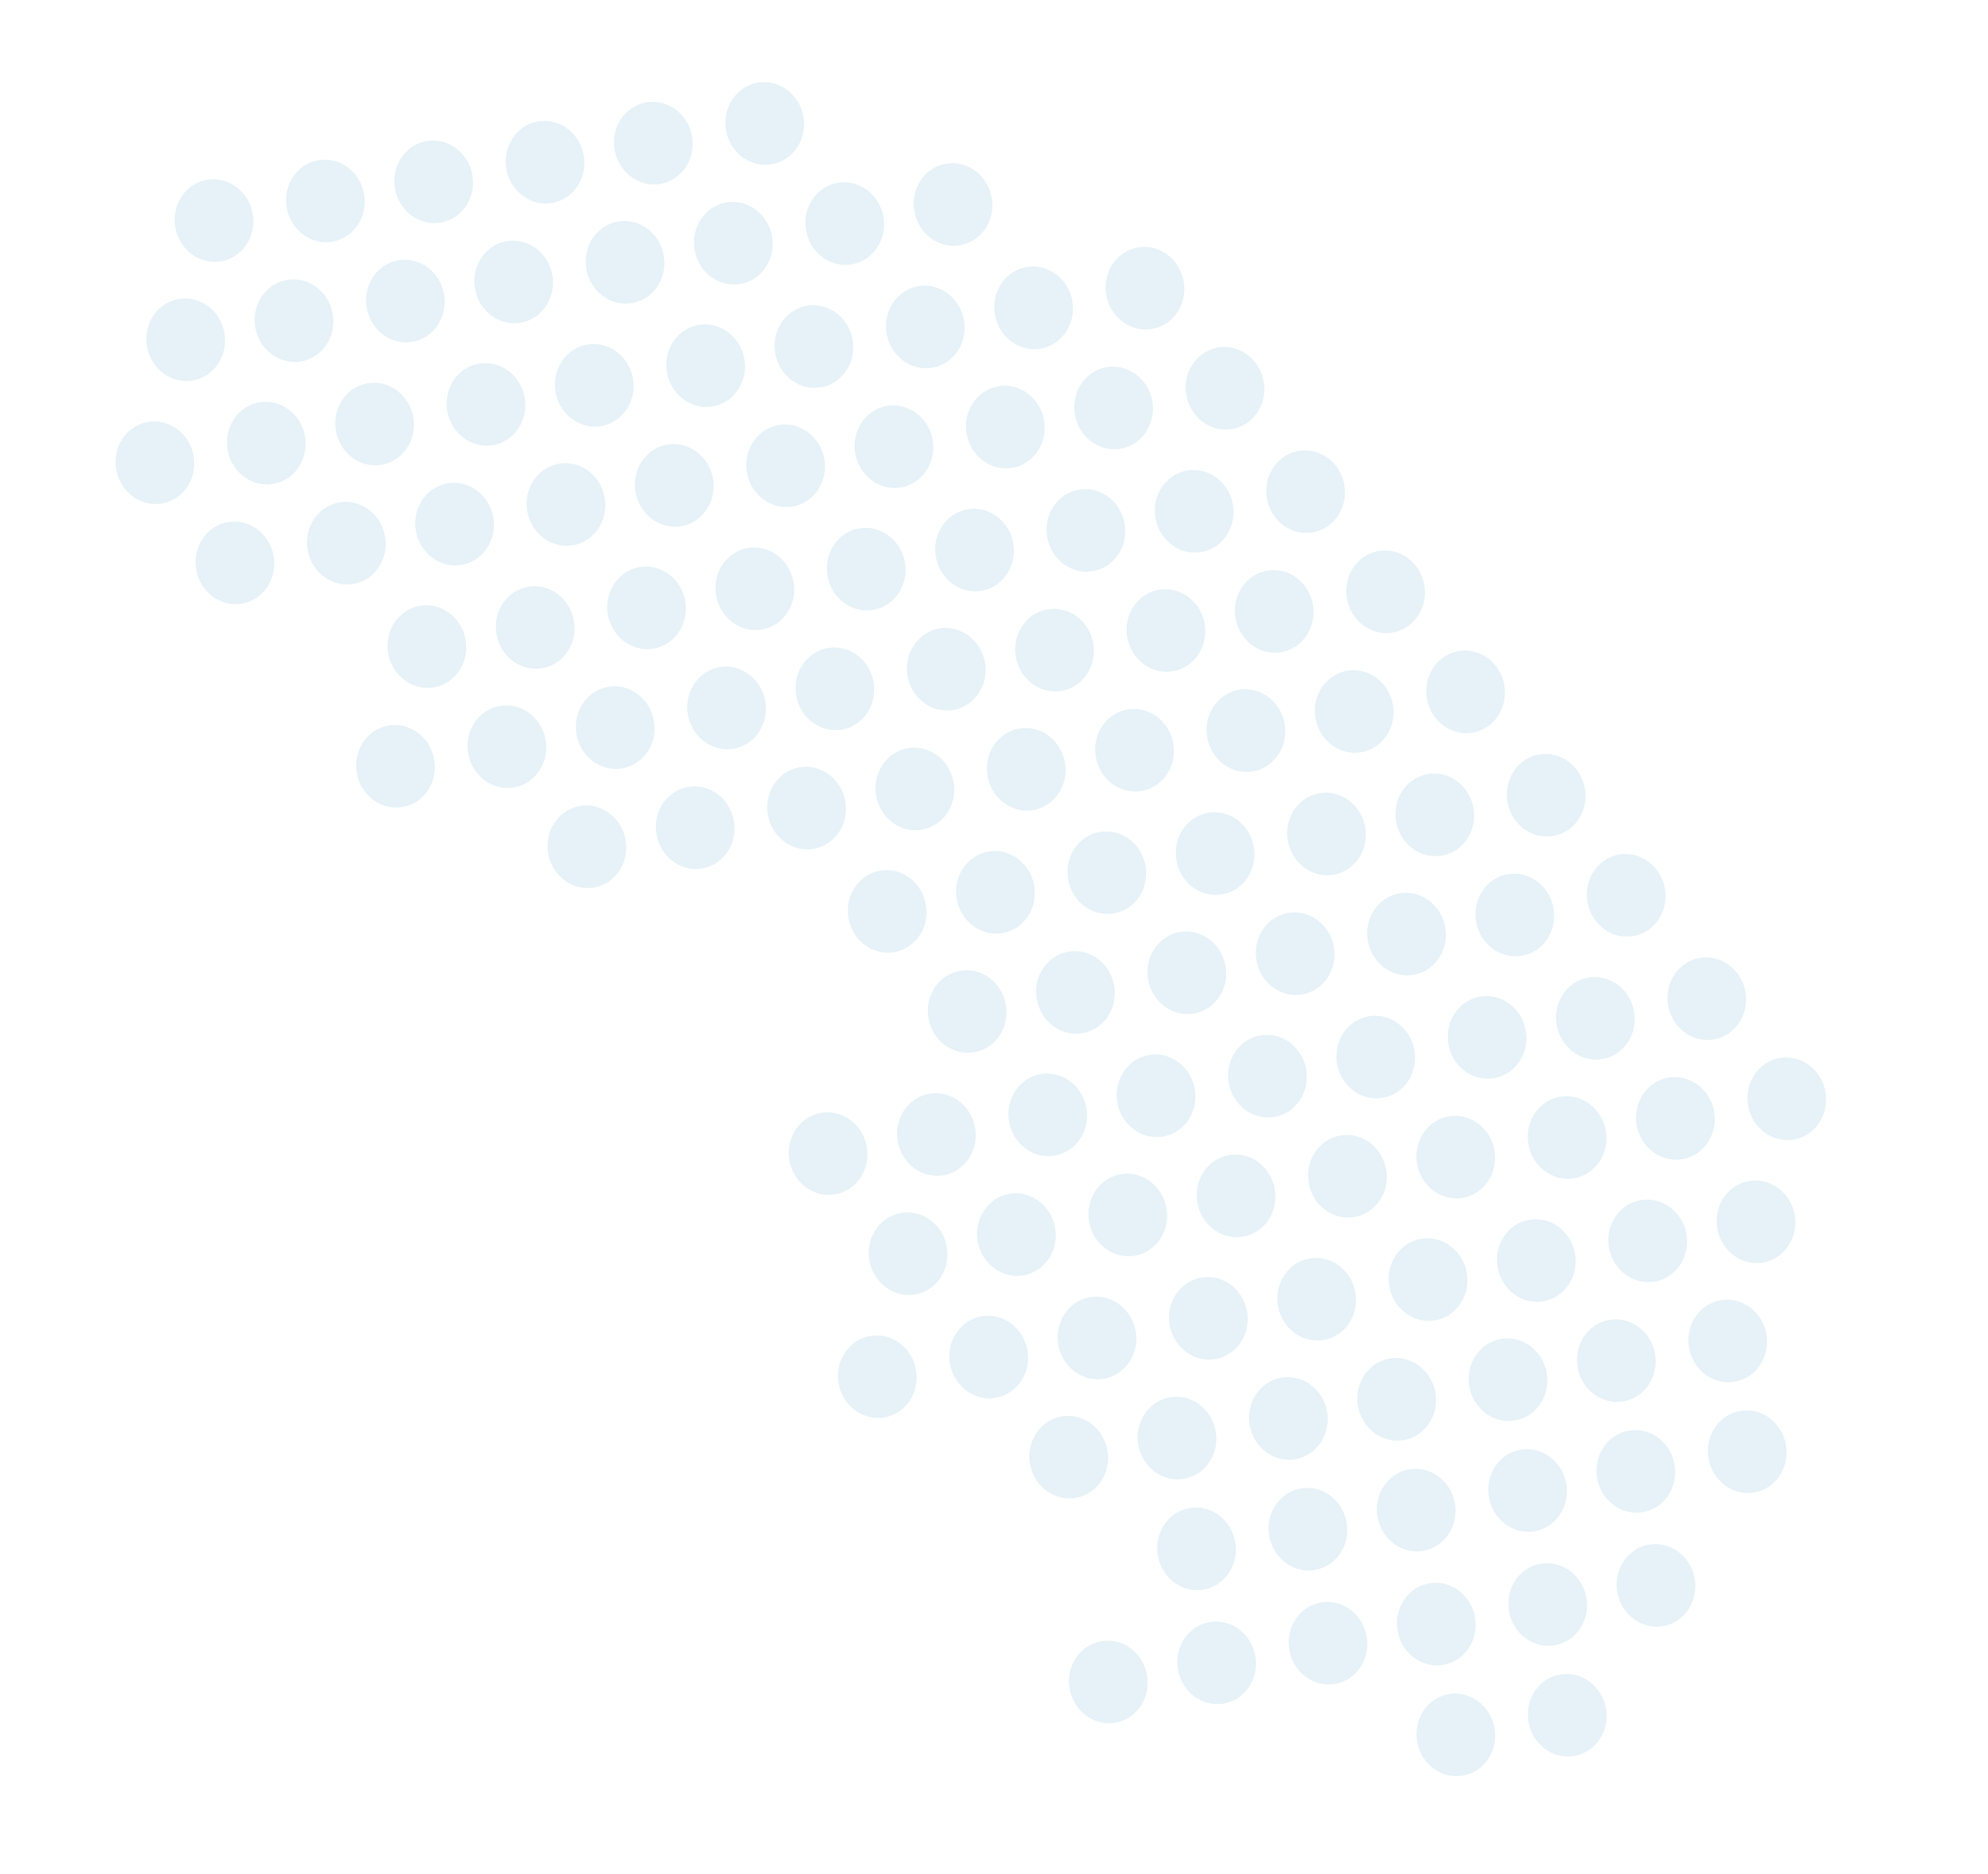 <?xml version="1.0" encoding="UTF-8"?> <svg xmlns="http://www.w3.org/2000/svg" width="315" height="297" viewBox="0 0 315 297"><g opacity=".1" transform="rotate(-10 158.521 150.32)"><ellipse cx="277.091" cy="195.404" fill="rgb(0,113,184)" rx="6.223" ry="6.553"></ellipse><ellipse cx="259.17" cy="195.404" fill="rgb(0,113,184)" rx="6.223" ry="6.553"></ellipse><ellipse cx="241.747" cy="195.404" fill="rgb(0,113,184)" rx="6.223" ry="6.553"></ellipse><ellipse cx="223.826" cy="195.404" fill="rgb(0,113,184)" rx="6.223" ry="6.553"></ellipse><ellipse cx="206.403" cy="195.404" fill="rgb(0,113,184)" rx="6.223" ry="6.553"></ellipse><ellipse cx="188.482" cy="195.404" fill="rgb(0,113,184)" rx="6.223" ry="6.553"></ellipse><ellipse cx="171.059" cy="195.404" fill="rgb(0,113,184)" rx="6.223" ry="6.553"></ellipse><ellipse cx="153.138" cy="195.404" fill="rgb(0,113,184)" rx="6.223" ry="6.553"></ellipse><ellipse cx="135.715" cy="195.404" fill="rgb(0,113,184)" rx="6.223" ry="6.553"></ellipse><ellipse cx="218.708" cy="87.412" fill="rgb(0,113,184)" rx="6.223" ry="6.553"></ellipse><ellipse cx="200.787" cy="87.412" fill="rgb(0,113,184)" rx="6.223" ry="6.553"></ellipse><ellipse cx="183.364" cy="87.412" fill="rgb(0,113,184)" rx="6.223" ry="6.553"></ellipse><ellipse cx="165.443" cy="87.412" fill="rgb(0,113,184)" rx="6.223" ry="6.553"></ellipse><ellipse cx="148.02" cy="87.412" fill="rgb(0,113,184)" rx="6.223" ry="6.553"></ellipse><ellipse cx="130.099" cy="87.412" fill="rgb(0,113,184)" rx="6.223" ry="6.553"></ellipse><ellipse cx="112.676" cy="87.412" fill="rgb(0,113,184)" rx="6.223" ry="6.553"></ellipse><ellipse cx="94.756" cy="87.412" fill="rgb(0,113,184)" rx="6.223" ry="6.553"></ellipse><ellipse cx="77.332" cy="87.412" fill="rgb(0,113,184)" rx="6.223" ry="6.553"></ellipse><ellipse cx="243.287" cy="267.748" fill="rgb(0,113,184)" rx="6.223" ry="6.553"></ellipse><ellipse cx="225.864" cy="267.748" fill="rgb(0,113,184)" rx="6.223" ry="6.553"></ellipse><ellipse cx="207.943" cy="267.748" fill="rgb(0,113,184)" rx="6.223" ry="6.553"></ellipse><ellipse cx="190.52" cy="267.748" fill="rgb(0,113,184)" rx="6.223" ry="6.553"></ellipse><ellipse cx="172.599" cy="267.748" fill="rgb(0,113,184)" rx="6.223" ry="6.553"></ellipse><ellipse cx="155.176" cy="267.748" fill="rgb(0,113,184)" rx="6.223" ry="6.553"></ellipse><ellipse cx="257.63" cy="159.232" fill="rgb(0,113,184)" rx="6.223" ry="6.553"></ellipse><ellipse cx="239.709" cy="159.232" fill="rgb(0,113,184)" rx="6.223" ry="6.553"></ellipse><ellipse cx="222.286" cy="159.232" fill="rgb(0,113,184)" rx="6.223" ry="6.553"></ellipse><ellipse cx="204.365" cy="159.232" fill="rgb(0,113,184)" rx="6.223" ry="6.553"></ellipse><ellipse cx="186.942" cy="159.232" fill="rgb(0,113,184)" rx="6.223" ry="6.553"></ellipse><ellipse cx="169.021" cy="159.232" fill="rgb(0,113,184)" rx="6.223" ry="6.553"></ellipse><ellipse cx="151.598" cy="159.232" fill="rgb(0,113,184)" rx="6.223" ry="6.553"></ellipse><ellipse cx="199.247" cy="51.24" fill="rgb(0,113,184)" rx="6.223" ry="6.553"></ellipse><ellipse cx="181.327" cy="51.24" fill="rgb(0,113,184)" rx="6.223" ry="6.553"></ellipse><ellipse cx="163.904" cy="51.24" fill="rgb(0,113,184)" rx="6.223" ry="6.553"></ellipse><ellipse cx="145.983" cy="51.24" fill="rgb(0,113,184)" rx="6.223" ry="6.553"></ellipse><ellipse cx="128.56" cy="51.24" fill="rgb(0,113,184)" rx="6.223" ry="6.553"></ellipse><ellipse cx="110.639" cy="51.24" fill="rgb(0,113,184)" rx="6.223" ry="6.553"></ellipse><ellipse cx="93.216" cy="51.24" fill="rgb(0,113,184)" rx="6.223" ry="6.553"></ellipse><ellipse cx="75.295" cy="51.24" fill="rgb(0,113,184)" rx="6.223" ry="6.553"></ellipse><ellipse cx="57.872" cy="51.24" fill="rgb(0,113,184)" rx="6.223" ry="6.553"></ellipse><ellipse cx="39.951" cy="51.24" fill="rgb(0,113,184)" rx="6.223" ry="6.553"></ellipse><ellipse cx="261.208" cy="231.576" fill="rgb(0,113,184)" rx="6.223" ry="6.553"></ellipse><ellipse cx="243.287" cy="231.576" fill="rgb(0,113,184)" rx="6.223" ry="6.553"></ellipse><ellipse cx="225.864" cy="231.576" fill="rgb(0,113,184)" rx="6.223" ry="6.553"></ellipse><ellipse cx="207.943" cy="231.576" fill="rgb(0,113,184)" rx="6.223" ry="6.553"></ellipse><ellipse cx="190.52" cy="231.576" fill="rgb(0,113,184)" rx="6.223" ry="6.553"></ellipse><ellipse cx="172.599" cy="231.576" fill="rgb(0,113,184)" rx="6.223" ry="6.553"></ellipse><ellipse cx="155.176" cy="231.576" fill="rgb(0,113,184)" rx="6.223" ry="6.553"></ellipse><ellipse cx="238.169" cy="123.06" fill="rgb(0,113,184)" rx="6.223" ry="6.553"></ellipse><ellipse cx="220.248" cy="123.06" fill="rgb(0,113,184)" rx="6.223" ry="6.553"></ellipse><ellipse cx="202.825" cy="123.06" fill="rgb(0,113,184)" rx="6.223" ry="6.553"></ellipse><ellipse cx="184.904" cy="123.06" fill="rgb(0,113,184)" rx="6.223" ry="6.553"></ellipse><ellipse cx="167.481" cy="123.06" fill="rgb(0,113,184)" rx="6.223" ry="6.553"></ellipse><ellipse cx="149.56" cy="123.06" fill="rgb(0,113,184)" rx="6.223" ry="6.553"></ellipse><ellipse cx="132.137" cy="123.06" fill="rgb(0,113,184)" rx="6.223" ry="6.553"></ellipse><ellipse cx="114.216" cy="123.06" fill="rgb(0,113,184)" rx="6.223" ry="6.553"></ellipse><ellipse cx="96.793" cy="123.06" fill="rgb(0,113,184)" rx="6.223" ry="6.553"></ellipse><ellipse cx="144.443" cy="15.069" fill="rgb(0,113,184)" rx="6.223" ry="6.553"></ellipse><ellipse cx="126.522" cy="15.069" fill="rgb(0,113,184)" rx="6.223" ry="6.553"></ellipse><ellipse cx="109.099" cy="15.069" fill="rgb(0,113,184)" rx="6.223" ry="6.553"></ellipse><ellipse cx="91.178" cy="15.069" fill="rgb(0,113,184)" rx="6.223" ry="6.553"></ellipse><ellipse cx="73.755" cy="15.069" fill="rgb(0,113,184)" rx="6.223" ry="6.553"></ellipse><ellipse cx="55.834" cy="15.069" fill="rgb(0,113,184)" rx="6.223" ry="6.553"></ellipse><ellipse cx="268.9" cy="213.752" fill="rgb(0,113,184)" rx="6.223" ry="6.553"></ellipse><ellipse cx="251.477" cy="213.752" fill="rgb(0,113,184)" rx="6.223" ry="6.553"></ellipse><ellipse cx="233.556" cy="213.752" fill="rgb(0,113,184)" rx="6.223" ry="6.553"></ellipse><ellipse cx="216.133" cy="213.752" fill="rgb(0,113,184)" rx="6.223" ry="6.553"></ellipse><ellipse cx="198.212" cy="213.752" fill="rgb(0,113,184)" rx="6.223" ry="6.553"></ellipse><ellipse cx="180.789" cy="213.752" fill="rgb(0,113,184)" rx="6.223" ry="6.553"></ellipse><ellipse cx="162.868" cy="213.752" fill="rgb(0,113,184)" rx="6.223" ry="6.553"></ellipse><ellipse cx="145.445" cy="213.752" fill="rgb(0,113,184)" rx="6.223" ry="6.553"></ellipse><ellipse cx="127.524" cy="213.752" fill="rgb(0,113,184)" rx="6.223" ry="6.553"></ellipse><ellipse cx="228.439" cy="105.236" fill="rgb(0,113,184)" rx="6.223" ry="6.553"></ellipse><ellipse cx="210.518" cy="105.236" fill="rgb(0,113,184)" rx="6.223" ry="6.553"></ellipse><ellipse cx="193.095" cy="105.236" fill="rgb(0,113,184)" rx="6.223" ry="6.553"></ellipse><ellipse cx="175.174" cy="105.236" fill="rgb(0,113,184)" rx="6.223" ry="6.553"></ellipse><ellipse cx="157.751" cy="105.236" fill="rgb(0,113,184)" rx="6.223" ry="6.553"></ellipse><ellipse cx="139.83" cy="105.236" fill="rgb(0,113,184)" rx="6.223" ry="6.553"></ellipse><ellipse cx="122.407" cy="105.236" fill="rgb(0,113,184)" rx="6.223" ry="6.553"></ellipse><ellipse cx="104.486" cy="105.236" fill="rgb(0,113,184)" rx="6.223" ry="6.553"></ellipse><ellipse cx="87.063" cy="105.236" fill="rgb(0,113,184)" rx="6.223" ry="6.553"></ellipse><ellipse cx="69.142" cy="105.236" fill="rgb(0,113,184)" rx="6.223" ry="6.553"></ellipse><ellipse cx="225.864" cy="285.571" fill="rgb(0,113,184)" rx="6.223" ry="6.553"></ellipse><ellipse cx="207.943" cy="285.571" fill="rgb(0,113,184)" rx="6.223" ry="6.553"></ellipse><ellipse cx="267.36" cy="177.58" fill="rgb(0,113,184)" rx="6.223" ry="6.553"></ellipse><ellipse cx="249.439" cy="177.58" fill="rgb(0,113,184)" rx="6.223" ry="6.553"></ellipse><ellipse cx="232.016" cy="177.58" fill="rgb(0,113,184)" rx="6.223" ry="6.553"></ellipse><ellipse cx="214.096" cy="177.58" fill="rgb(0,113,184)" rx="6.223" ry="6.553"></ellipse><ellipse cx="196.672" cy="177.58" fill="rgb(0,113,184)" rx="6.223" ry="6.553"></ellipse><ellipse cx="178.752" cy="177.58" fill="rgb(0,113,184)" rx="6.223" ry="6.553"></ellipse><ellipse cx="161.328" cy="177.58" fill="rgb(0,113,184)" rx="6.223" ry="6.553"></ellipse><ellipse cx="143.408" cy="177.58" fill="rgb(0,113,184)" rx="6.223" ry="6.553"></ellipse><ellipse cx="125.985" cy="177.58" fill="rgb(0,113,184)" rx="6.223" ry="6.553"></ellipse><ellipse cx="208.978" cy="69.064" fill="rgb(0,113,184)" rx="6.223" ry="6.553"></ellipse><ellipse cx="191.057" cy="69.064" fill="rgb(0,113,184)" rx="6.223" ry="6.553"></ellipse><ellipse cx="173.634" cy="69.064" fill="rgb(0,113,184)" rx="6.223" ry="6.553"></ellipse><ellipse cx="155.713" cy="69.064" fill="rgb(0,113,184)" rx="6.223" ry="6.553"></ellipse><ellipse cx="138.29" cy="69.064" fill="rgb(0,113,184)" rx="6.223" ry="6.553"></ellipse><ellipse cx="120.369" cy="69.064" fill="rgb(0,113,184)" rx="6.223" ry="6.553"></ellipse><ellipse cx="102.946" cy="69.064" fill="rgb(0,113,184)" rx="6.223" ry="6.553"></ellipse><ellipse cx="85.025" cy="69.064" fill="rgb(0,113,184)" rx="6.223" ry="6.553"></ellipse><ellipse cx="67.602" cy="69.064" fill="rgb(0,113,184)" rx="6.223" ry="6.553"></ellipse><ellipse cx="49.681" cy="69.064" fill="rgb(0,113,184)" rx="6.223" ry="6.553"></ellipse><ellipse cx="261.208" cy="249.4" fill="rgb(0,113,184)" rx="6.223" ry="6.553"></ellipse><ellipse cx="243.287" cy="249.4" fill="rgb(0,113,184)" rx="6.223" ry="6.553"></ellipse><ellipse cx="225.864" cy="249.4" fill="rgb(0,113,184)" rx="6.223" ry="6.553"></ellipse><ellipse cx="207.943" cy="249.4" fill="rgb(0,113,184)" rx="6.223" ry="6.553"></ellipse><ellipse cx="190.52" cy="249.4" fill="rgb(0,113,184)" rx="6.223" ry="6.553"></ellipse><ellipse cx="172.599" cy="249.4" fill="rgb(0,113,184)" rx="6.223" ry="6.553"></ellipse><ellipse cx="247.9" cy="141.408" fill="rgb(0,113,184)" rx="6.223" ry="6.553"></ellipse><ellipse cx="229.979" cy="141.408" fill="rgb(0,113,184)" rx="6.223" ry="6.553"></ellipse><ellipse cx="212.556" cy="141.408" fill="rgb(0,113,184)" rx="6.223" ry="6.553"></ellipse><ellipse cx="194.635" cy="141.408" fill="rgb(0,113,184)" rx="6.223" ry="6.553"></ellipse><ellipse cx="177.212" cy="141.408" fill="rgb(0,113,184)" rx="6.223" ry="6.553"></ellipse><ellipse cx="159.291" cy="141.408" fill="rgb(0,113,184)" rx="6.223" ry="6.553"></ellipse><ellipse cx="141.868" cy="141.408" fill="rgb(0,113,184)" rx="6.223" ry="6.553"></ellipse><ellipse cx="171.596" cy="32.892" fill="rgb(0,113,184)" rx="6.223" ry="6.553"></ellipse><ellipse cx="154.173" cy="32.892" fill="rgb(0,113,184)" rx="6.223" ry="6.553"></ellipse><ellipse cx="136.252" cy="32.892" fill="rgb(0,113,184)" rx="6.223" ry="6.553"></ellipse><ellipse cx="118.829" cy="32.892" fill="rgb(0,113,184)" rx="6.223" ry="6.553"></ellipse><ellipse cx="100.908" cy="32.892" fill="rgb(0,113,184)" rx="6.223" ry="6.553"></ellipse><ellipse cx="83.485" cy="32.892" fill="rgb(0,113,184)" rx="6.223" ry="6.553"></ellipse><ellipse cx="65.564" cy="32.892" fill="rgb(0,113,184)" rx="6.223" ry="6.553"></ellipse><ellipse cx="48.141" cy="32.892" fill="rgb(0,113,184)" rx="6.223" ry="6.553"></ellipse></g></svg> 